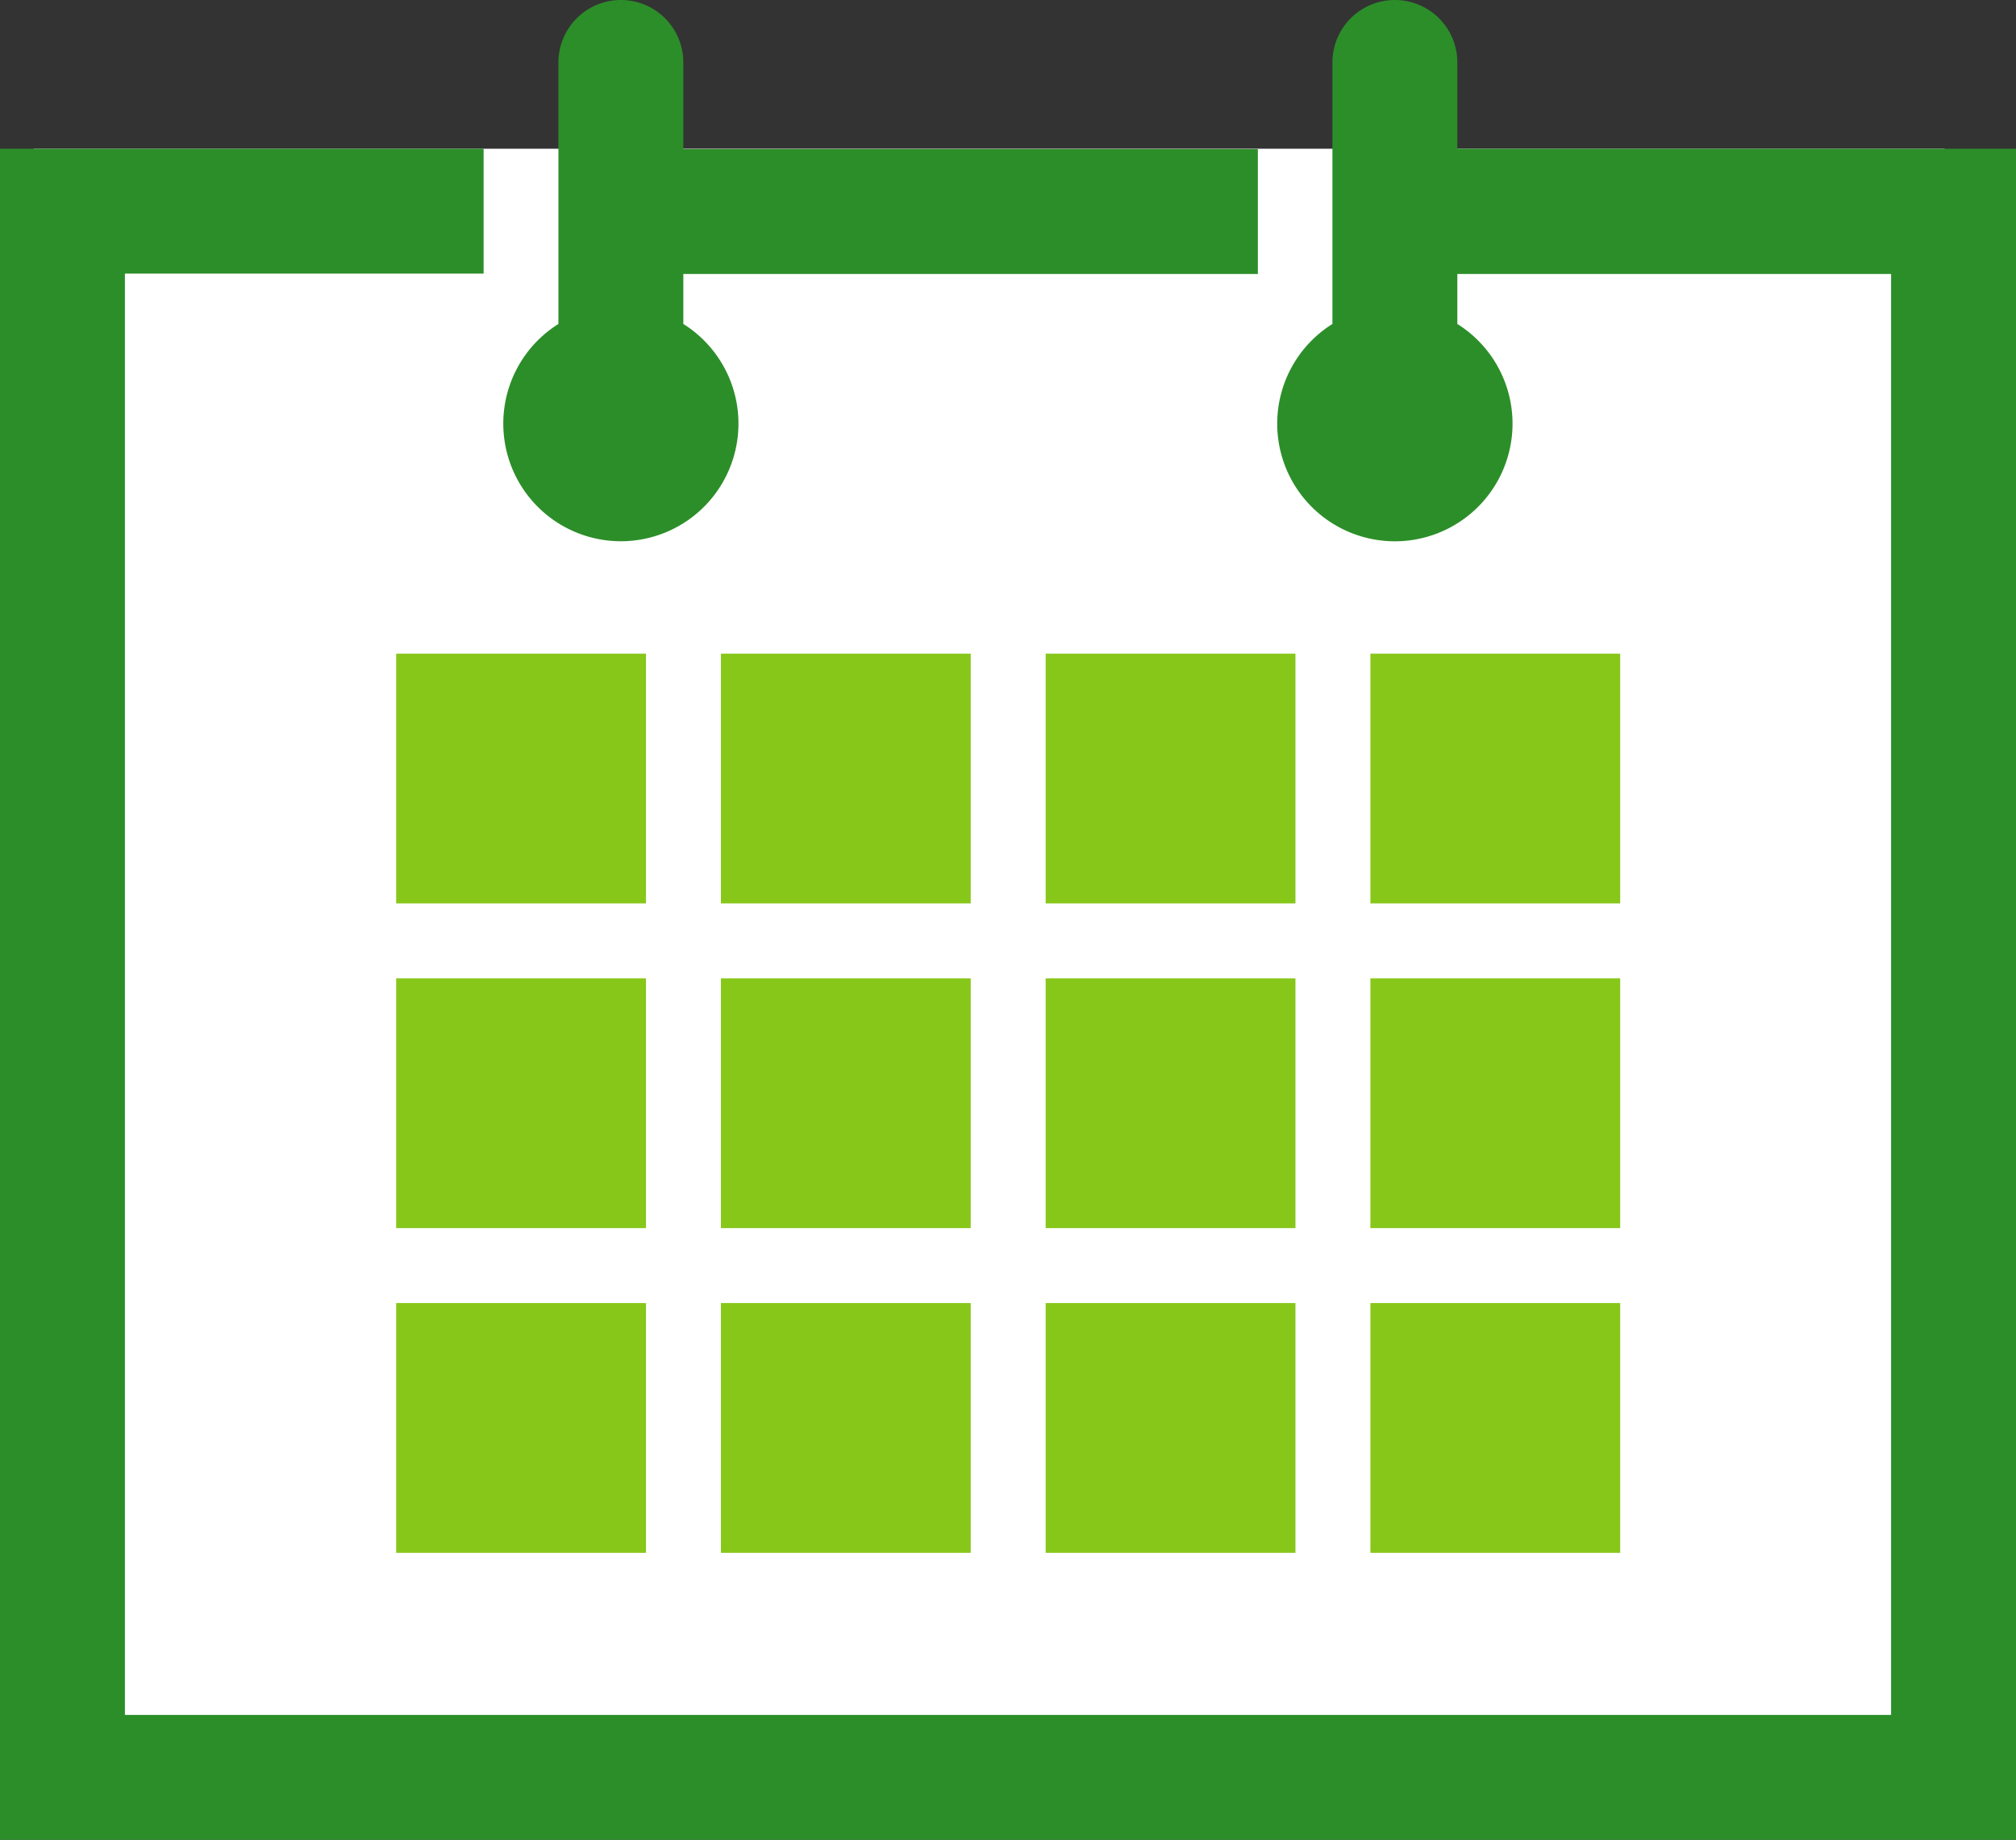 <svg xmlns="http://www.w3.org/2000/svg" viewBox="0 0 161.41 147.32"><rect x="0" y="0" width="161.41" height="147.32" fill="#333333" stroke="none"/><defs><style>.cls-1{fill:#fff;}.cls-2{fill:#87c71a;}.cls-3{fill:#2c8e29;}</style></defs><g id="Layer_2" data-name="Layer 2"><g id="Layer_1-2" data-name="Layer 1"><rect class="cls-1" x="2.7" y="11.91" width="153" height="130"/><rect class="cls-2" x="57.72" y="104.34" width="20" height="20"/><rect class="cls-2" x="57.72" y="78.34" width="20" height="20"/><rect class="cls-2" x="57.72" y="52.34" width="20" height="20"/><rect class="cls-2" x="83.72" y="104.34" width="20" height="20"/><rect class="cls-2" x="83.72" y="78.34" width="20" height="20"/><rect class="cls-2" x="83.72" y="52.34" width="20" height="20"/><rect class="cls-2" x="31.72" y="104.34" width="20" height="20"/><rect class="cls-2" x="31.72" y="78.34" width="20" height="20"/><rect class="cls-2" x="31.72" y="52.34" width="20" height="20"/><rect class="cls-2" x="109.72" y="104.34" width="20" height="20"/><rect class="cls-2" x="109.72" y="78.34" width="20" height="20"/><rect class="cls-2" x="109.72" y="52.34" width="20" height="20"/><path class="cls-3" d="M116.68,11.91V5a5,5,0,0,0-10,0V25.94a9.42,9.42,0,1,0,10,0v-4h34.73V137.32H10V21.91H38.72v-10H0V147.32H161.41V11.91Z"/><path class="cls-3" d="M49.71,43.34a9.42,9.42,0,0,0,5-17.4v-4h46v-10h-46V5a5,5,0,0,0-10,0V25.94a9.42,9.42,0,0,0,5,17.4Z"/></g></g></svg>